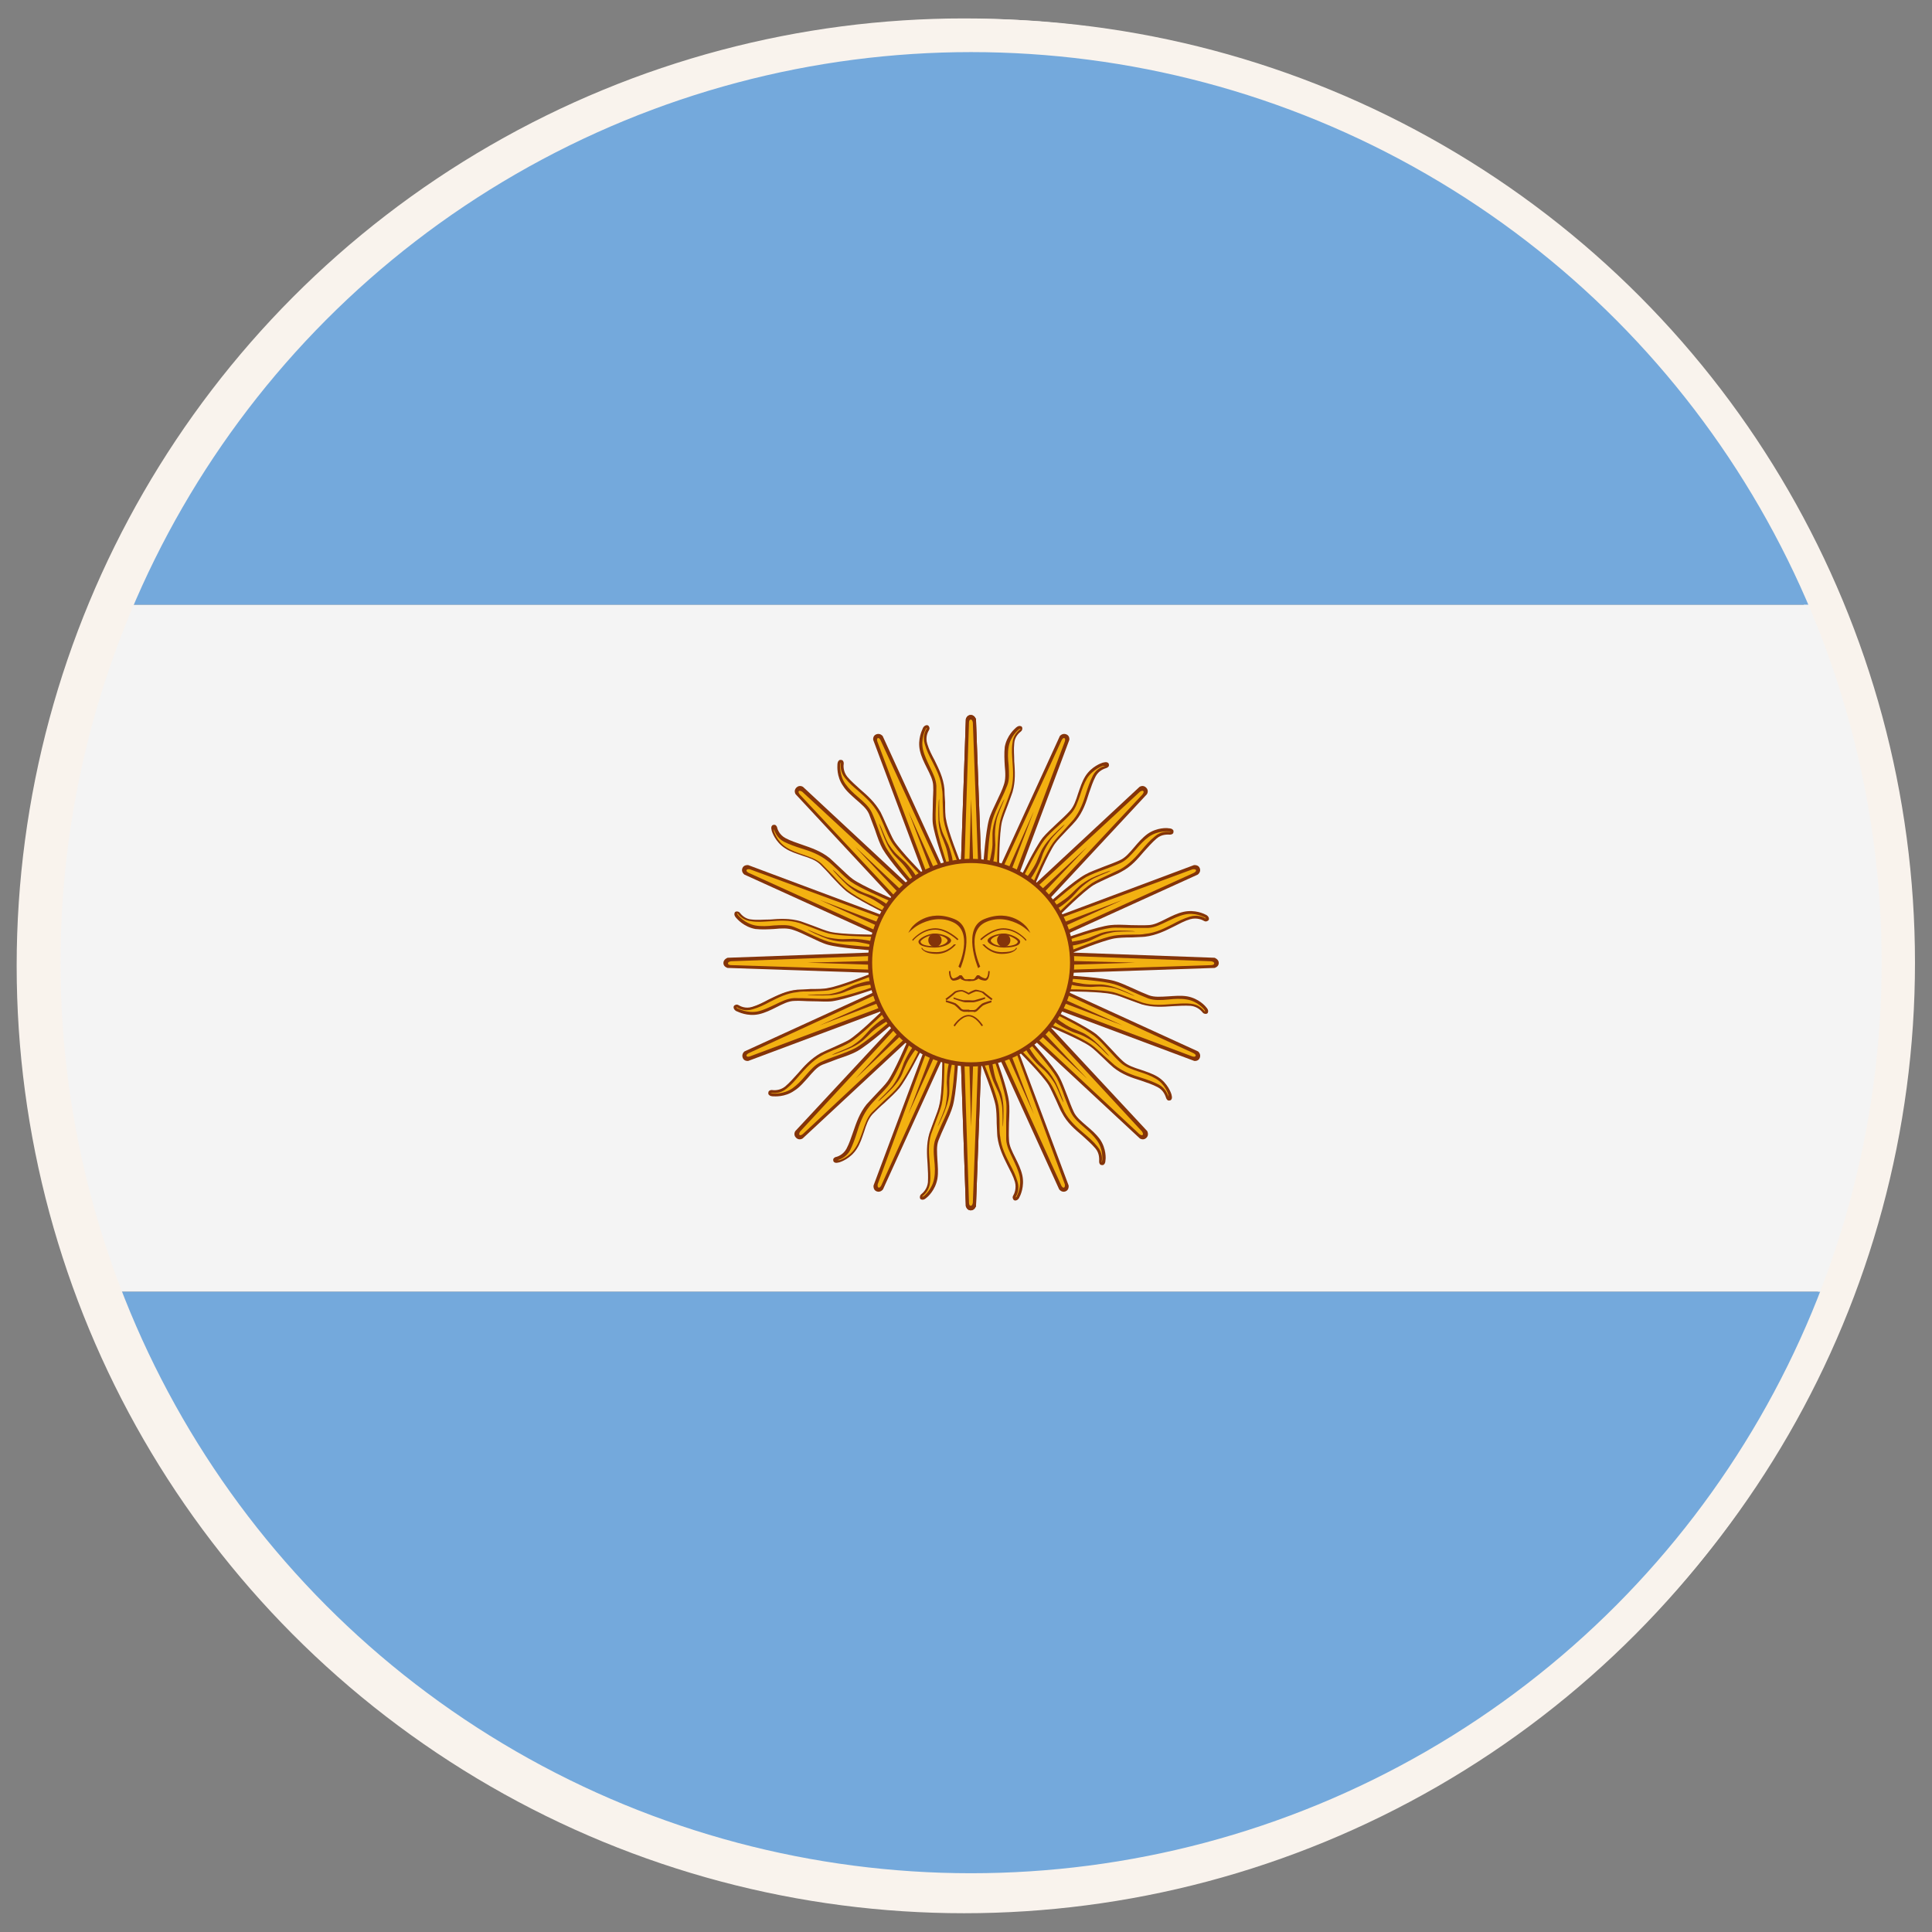 <?xml version="1.0" encoding="UTF-8"?>
<svg id="Layer_1" data-name="Layer 1" xmlns="http://www.w3.org/2000/svg" viewBox="0 0 55.07 55.07">
  <rect x="0" y="0" width="55.07" height="55.07" fill="#808080" stroke="none"/>
  <defs>
    <style>
      .cls-1 {
        fill: none;
        stroke: #f9f3ed;
        stroke-miterlimit: 10;
        stroke-width: .95px;
      }

      .cls-2 {
        fill: #f3b111;
      }

      .cls-2, .cls-3, .cls-4, .cls-5 {
        stroke-width: 0px;
      }

      .cls-3 {
        fill: #74a9dc;
      }

      .cls-4 {
        fill: #84340a;
      }

      .cls-5 {
        fill: #f4f4f4;
      }
    </style>
  </defs>
  <circle class="cls-1" cx="27.48" cy="27.53" r="26.53"/>
  <g>
    <g>
      <g>
        <path class="cls-3" d="m52.08,17.24H3.29C7.28,7.71,16.7,1.01,27.68,1.01s20.4,6.7,24.39,16.23Z"/>
        <path class="cls-5" d="m54.12,27.44c0,3.3-.61,6.46-1.71,9.38H2.96c-1.11-2.91-1.71-6.08-1.71-9.38,0-3.62.73-7.06,2.04-10.2h48.79c1.31,3.14,2.04,6.59,2.04,10.2Z"/>
        <path class="cls-3" d="m52.4,36.82c-3.78,9.97-13.43,17.06-24.72,17.06S6.74,46.79,2.96,36.82h49.44Z"/>
      </g>
      <g>
        <g>
          <g>
            <g>
              <path class="cls-4" d="m27.97,24.61h-.58l.14-4.11s.03-.12.14-.12.15.12.15.12l.15,4.11Z"/>
              <path class="cls-2" d="m27.88,24.61h-.39l.13-4.01s0-.09.05-.09.06.09.06.09l.15,4.01Z"/>
              <polygon class="cls-4" points="27.74 24.61 27.63 24.61 27.68 22.77 27.74 24.61"/>
            </g>
            <g>
              <path class="cls-4" d="m27.97,30.27h-.58l.14,4.11s.03.12.14.12.15-.12.15-.12l.15-4.11Z"/>
              <path class="cls-2" d="m27.88,30.27h-.39l.13,4.01s0,.09.05.09.06-.09.06-.09l.15-4.01Z"/>
              <polygon class="cls-4" points="27.74 30.27 27.63 30.27 27.68 32.12 27.74 30.27"/>
            </g>
          </g>
          <g>
            <g>
              <path class="cls-4" d="m27.97,24.61h-.58l.14-4.11s.03-.12.14-.12.15.12.15.12l.15,4.11Z"/>
              <path class="cls-2" d="m27.88,24.61h-.39l.13-4.01s0-.09.05-.09.06.09.06.09l.15,4.01Z"/>
              <polygon class="cls-4" points="27.74 24.61 27.63 24.61 27.68 22.77 27.74 24.61"/>
            </g>
            <g>
              <path class="cls-4" d="m27.97,30.27h-.58l.14,4.11s.03.12.14.12.15-.12.15-.12l.15-4.11Z"/>
              <path class="cls-2" d="m27.88,30.27h-.39l.13,4.01s0,.09.05.09.06-.09.06-.09l.15-4.01Z"/>
              <polygon class="cls-4" points="27.74 30.27 27.63 30.27 27.68 32.12 27.74 30.27"/>
            </g>
          </g>
          <g>
            <g>
              <path class="cls-4" d="m26.87,24.72l-.54.22-1.44-3.85s-.02-.12.09-.16c.11-.04.18.05.18.05l1.71,3.74Z"/>
              <path class="cls-2" d="m26.78,24.75l-.36.15-1.41-3.76s-.03-.08.01-.1c.04-.02.08.06.08.06l1.68,3.65Z"/>
              <polygon class="cls-4" points="26.65 24.81 26.55 24.85 25.89 23.12 26.65 24.81"/>
            </g>
            <g>
              <path class="cls-4" d="m29.03,29.94l-.54.22,1.7,3.74s.07.1.18.06c.11-.04.09-.17.09-.17l-1.44-3.85Z"/>
              <path class="cls-2" d="m28.95,29.98l-.36.15,1.66,3.66s.04.08.08.06c.04-.02.02-.1.02-.1l-1.39-3.77Z"/>
              <polygon class="cls-4" points="28.81 30.03 28.72 30.08 29.47 31.76 28.81 30.03"/>
            </g>
          </g>
          <g>
            <g>
              <path class="cls-4" d="m25.89,25.24l-.41.41-2.8-3.01s-.07-.1.02-.19.19-.02.19-.02l3.01,2.8Z"/>
              <path class="cls-2" d="m25.82,25.3l-.28.28-2.74-2.93s-.06-.07-.03-.1.1.02.1.02l2.95,2.73Z"/>
              <polygon class="cls-4" points="25.72 25.4 25.64 25.48 24.38 24.14 25.72 25.4"/>
            </g>
            <g>
              <path class="cls-4" d="m29.89,29.24l-.41.41,3.01,2.8s.1.07.19-.02c.08-.08.02-.19.02-.19l-2.8-3.01Z"/>
              <path class="cls-2" d="m29.82,29.3l-.28.28,2.93,2.74s.07.06.1.03-.02-.1-.02-.1l-2.73-2.95Z"/>
              <polygon class="cls-4" points="29.72 29.4 29.64 29.48 30.99 30.75 29.72 29.4"/>
            </g>
          </g>
          <g>
            <g>
              <path class="cls-4" d="m25.18,26.09l-.22.54-3.74-1.7s-.1-.07-.06-.18c.04-.11.17-.09.17-.09l3.85,1.44Z"/>
              <path class="cls-2" d="m25.15,26.18l-.15.36-3.66-1.66s-.08-.04-.06-.08c.02-.04.1-.02.1-.02l3.77,1.39Z"/>
              <polygon class="cls-4" points="25.09 26.31 25.05 26.41 23.36 25.65 25.09 26.31"/>
            </g>
            <g>
              <path class="cls-4" d="m30.41,28.26l-.22.54,3.85,1.44s.12.02.16-.09c.04-.11-.05-.18-.05-.18l-3.74-1.71Z"/>
              <path class="cls-2" d="m30.37,28.34l-.15.36,3.76,1.41s.08.03.1-.01c.02-.04-.06-.08-.06-.08l-3.65-1.68Z"/>
              <polygon class="cls-4" points="30.32 28.48 30.27 28.57 32 29.23 30.32 28.48"/>
            </g>
          </g>
          <g>
            <g>
              <path class="cls-4" d="m24.85,27.15v.58l-4.11-.14s-.12-.03-.12-.14.12-.15.12-.15l4.11-.15Z"/>
              <path class="cls-2" d="m24.85,27.25v.39l-4.01-.13s-.09,0-.09-.05.09-.06.09-.06l4.01-.15Z"/>
              <polygon class="cls-4" points="24.85 27.39 24.85 27.5 23.01 27.44 24.85 27.39"/>
            </g>
            <g>
              <path class="cls-4" d="m30.51,27.15v.58l4.11-.14s.12-.03.12-.14-.12-.15-.12-.15l-4.11-.15Z"/>
              <path class="cls-2" d="m30.51,27.25v.39l4.01-.13s.09,0,.09-.05-.09-.06-.09-.06l-4.01-.15Z"/>
              <polygon class="cls-4" points="30.51 27.39 30.51 27.5 32.36 27.44 30.51 27.39"/>
            </g>
          </g>
          <g>
            <g>
              <path class="cls-4" d="m24.96,28.26l.22.54-3.85,1.44s-.12.02-.16-.09c-.04-.11.05-.18.05-.18l3.74-1.71Z"/>
              <path class="cls-2" d="m24.99,28.34l.15.36-3.76,1.41s-.08.03-.1-.01c-.02-.04.06-.08.06-.08l3.65-1.68Z"/>
              <polygon class="cls-4" points="25.05 28.48 25.09 28.57 23.36 29.23 25.05 28.48"/>
            </g>
            <g>
              <path class="cls-4" d="m30.18,26.09l.22.54,3.74-1.7s.1-.07.06-.18c-.04-.11-.17-.09-.17-.09l-3.85,1.44Z"/>
              <path class="cls-2" d="m30.22,26.18l.15.36,3.66-1.66s.08-.04.06-.08c-.02-.04-.1-.02-.1-.02l-3.77,1.39Z"/>
              <polygon class="cls-4" points="30.27 26.31 30.32 26.41 32 25.65 30.27 26.31"/>
            </g>
          </g>
          <g>
            <g>
              <path class="cls-4" d="m25.48,29.24l.41.41-3.01,2.8s-.1.07-.19-.02-.02-.19-.02-.19l2.8-3.01Z"/>
              <path class="cls-2" d="m25.54,29.3l.28.28-2.93,2.74s-.07.06-.1.03.02-.1.02-.1l2.73-2.95Z"/>
              <polygon class="cls-4" points="25.64 29.4 25.72 29.48 24.38 30.75 25.64 29.4"/>
            </g>
            <g>
              <path class="cls-4" d="m29.48,25.24l.41.41,2.8-3.01s.07-.1-.02-.19-.19-.02-.19-.02l-3.01,2.8Z"/>
              <path class="cls-2" d="m29.54,25.3l.28.28,2.74-2.93s.06-.07.03-.1-.1.02-.1.02l-2.95,2.73Z"/>
              <polygon class="cls-4" points="29.64 25.4 29.72 25.48 30.99 24.14 29.64 25.4"/>
            </g>
          </g>
          <g>
            <g>
              <path class="cls-4" d="m26.33,29.94l.54.22-1.7,3.74s-.07.1-.18.06c-.11-.04-.09-.17-.09-.17l1.44-3.85Z"/>
              <path class="cls-2" d="m26.42,29.98l.36.15-1.66,3.66s-.04.08-.08.06c-.04-.02-.02-.1-.02-.1l1.39-3.77Z"/>
              <polygon class="cls-4" points="26.55 30.03 26.65 30.08 25.89 31.76 26.55 30.03"/>
            </g>
            <g>
              <path class="cls-4" d="m28.5,24.72l.54.22,1.44-3.85s.02-.12-.09-.16c-.11-.04-.18.05-.18.05l-1.71,3.74Z"/>
              <path class="cls-2" d="m28.58,24.75l.36.15,1.41-3.76s.03-.08-.01-.1c-.04-.02-.08.06-.08.06l-1.68,3.65Z"/>
              <polygon class="cls-4" points="28.72 24.81 28.81 24.85 29.47 23.12 28.72 24.81"/>
            </g>
          </g>
        </g>
        <g>
          <g>
            <g>
              <g>
                <path class="cls-2" d="m28.46,24.67l-.39-.05s.06-.89.16-1.25c.07-.26.31-.69.42-.98.11-.32-.03-.71.04-1.1.06-.33.3-.52.3-.52,0,0,.06-.06.11-.04.02.01.02.06,0,.08-.07.05-.19.17-.21.37-.04.45.11.88-.04,1.38-.06.21-.25.63-.3.84-.08.34-.09,1.27-.09,1.27Z"/>
                <path class="cls-4" d="m28.5,24.72l-.47-.06v-.04s.06-.9.16-1.26c.04-.15.14-.35.23-.54.07-.15.15-.31.19-.44.06-.16.05-.35.03-.55-.01-.17-.02-.36,0-.54.06-.33.29-.52.31-.54.01-.01.08-.08.15-.05.02,0,.04.03.04.06,0,.03-.01.07-.04.09-.05.04-.18.15-.19.34-.02.17,0,.34,0,.52.02.27.04.56-.05.87-.03.09-.08.22-.13.36-.07.18-.14.36-.17.48-.08.33-.08,1.25-.08,1.26v.04Zm-.39-.13l.31.04c0-.19.02-.94.09-1.24.03-.12.1-.31.17-.49.05-.14.1-.26.13-.35.09-.3.07-.57.05-.84-.01-.17-.03-.35,0-.53.02-.23.16-.35.23-.4,0,0,0,0,0-.01-.02,0-.05.02-.06.03h0s-.23.19-.28.49c-.03.17-.02.35,0,.52.01.21.03.41-.04.58-.05.13-.12.29-.2.45-.09.19-.18.39-.22.53-.09.31-.14,1.03-.15,1.21Z"/>
              </g>
              <path class="cls-4" d="m28.29,24.62h-.1s.09-.31.1-.54c0-.08,0-.18,0-.3,0-.17.05-.35.09-.46.04-.13.23-.54.25-.54,0,0-.04.1-.04.1,0,0-.15.34-.18.47-.02.1-.05.27-.05.43,0,.12.01.23.01.31-.02.37-.07.51-.07.53Z"/>
            </g>
            <g>
              <g>
                <path class="cls-2" d="m26.88,30.21l.39.04s-.05.89-.15,1.25c-.07.26-.31.69-.41.98-.11.32.03.71-.04,1.1-.06.33-.3.52-.3.52,0,0-.06.06-.11.04-.02,0-.02-.06,0-.08.07-.05.19-.17.21-.37.04-.45-.11-.88.03-1.38.06-.21.25-.63.29-.84.08-.34.08-1.27.08-1.27Z"/>
                <path class="cls-4" d="m26.84,30.17l.47.05v.04s-.05.9-.15,1.26c-.04.15-.13.35-.22.55-.07.15-.14.31-.19.44-.06.16-.04.35-.03.55.01.17.03.36,0,.54-.06.33-.28.52-.31.54-.01.01-.08.08-.15.05-.02,0-.04-.03-.04-.06,0-.03.01-.07.04-.09.05-.04.17-.15.19-.34.01-.17,0-.34-.01-.52-.02-.27-.04-.56.05-.87.03-.09.08-.22.13-.36.07-.18.14-.36.16-.48.08-.33.08-1.25.08-1.26v-.04Zm.39.12l-.31-.04c0,.19-.01.94-.08,1.24-.03.12-.1.31-.17.49-.05.14-.1.27-.13.35-.09.3-.06.57-.04.84.01.17.03.35.01.53-.02.23-.16.35-.22.4,0,0,0,0,0,.01.02,0,.05-.02.06-.03h0s.23-.19.28-.5c.03-.17.02-.35,0-.52-.02-.21-.03-.41.03-.58.05-.13.12-.29.19-.45.09-.19.18-.39.22-.53.09-.31.14-1.03.15-1.21Z"/>
              </g>
              <path class="cls-4" d="m27.05,30.26h.1s-.08.31-.09.54c0,.08,0,.18,0,.3,0,.17-.05.35-.09.46-.04.13-.23.55-.24.54,0,0,.04-.1.04-.1,0,0,.15-.35.18-.47.02-.1.05-.27.05-.43,0-.12-.02-.23-.01-.31.01-.37.07-.52.07-.53Z"/>
            </g>
          </g>
          <g>
            <g>
              <g>
                <path class="cls-2" d="m27.34,24.58l-.38.11s-.29-.84-.33-1.22c-.03-.27.03-.75.01-1.07-.02-.33-.3-.64-.38-1.03-.07-.33.08-.59.08-.59,0,0,.03-.08.09-.08.03,0,.04.05.03.08-.05.07-.11.23-.05.42.14.43.44.77.49,1.29.02.21,0,.68.04.89.06.34.41,1.21.41,1.21Z"/>
                <path class="cls-4" d="m27.4,24.61l-.46.13v-.04s-.3-.85-.35-1.22c-.02-.15,0-.38,0-.59,0-.17.02-.34.01-.48,0-.17-.09-.34-.18-.52-.08-.16-.16-.32-.2-.5-.07-.33.07-.59.08-.62,0-.02.05-.1.12-.1.02,0,.05.01.06.04.02.03.02.07,0,.1-.03.05-.11.2-.05.39.05.17.13.32.21.47.12.25.25.5.28.82,0,.09.01.23.02.38,0,.19,0,.39.03.5.05.33.4,1.19.4,1.2l.02.04Zm-.41.03l.3-.08c-.07-.18-.34-.87-.39-1.18-.02-.12-.02-.32-.03-.52,0-.15,0-.28-.02-.37-.03-.31-.16-.55-.28-.79-.08-.15-.16-.31-.21-.49-.07-.22.02-.39.06-.45,0,0,0,0,0-.01-.02,0-.04.04-.04.05h0s-.14.26-.07.57c.04.17.12.33.19.48.09.19.18.36.19.55,0,.14,0,.32-.01.49-.01.21-.02.43,0,.58.04.32.26,1.01.32,1.17Z"/>
              </g>
              <path class="cls-4" d="m27.16,24.6l-.1.03s-.03-.31-.11-.52c-.03-.07-.06-.17-.11-.28-.06-.15-.09-.34-.09-.46-.01-.14,0-.59.02-.59,0,0,0,.11,0,.11,0,0,0,.38.01.5.02.1.05.27.12.41.05.11.1.21.13.28.13.35.13.5.13.52Z"/>
            </g>
            <g>
              <g>
                <path class="cls-2" d="m28,30.31l.38-.11s.29.84.34,1.21c.03.27-.02.75,0,1.07.02.33.3.64.39,1.03.07.33-.08.59-.08.59,0,0-.03.08-.09.08-.03,0-.04-.05-.03-.08.05-.07.11-.23.05-.42-.14-.43-.44-.77-.5-1.28-.02-.21-.01-.68-.05-.89-.06-.34-.41-1.21-.41-1.21Z"/>
                <path class="cls-4" d="m27.95,30.28l.46-.13v.04s.31.85.35,1.22c.02.15.01.38,0,.59,0,.17-.01.34,0,.48,0,.17.09.34.18.52.08.16.16.32.2.5.07.32-.06.59-.08.62,0,.02-.05.1-.12.1-.02,0-.05-.01-.06-.04-.02-.03-.02-.07,0-.1.03-.05.1-.2.05-.39-.05-.17-.13-.31-.21-.47-.12-.24-.25-.5-.29-.82-.01-.09-.01-.23-.02-.38,0-.19-.01-.39-.03-.5-.06-.33-.41-1.19-.41-1.2l-.02-.04Zm.41-.03l-.3.09c.07.18.35.87.4,1.17.02.12.03.32.03.52,0,.15,0,.28.02.37.03.31.16.55.28.79.08.15.16.31.21.48.07.22-.01.39-.05.45,0,0,0,0,0,.01.02,0,.04-.04.04-.05h0s.14-.26.07-.57c-.04-.17-.12-.33-.19-.48-.09-.19-.18-.36-.19-.55,0-.14,0-.32,0-.49,0-.21.02-.43,0-.58-.04-.32-.27-1.01-.33-1.17Z"/>
              </g>
              <path class="cls-4" d="m28.18,30.29l.1-.03s.04.31.11.52c.03.07.07.17.11.28.07.15.09.34.1.46.01.14,0,.59-.02.59,0,0,0-.11,0-.11,0,0,0-.38-.02-.5-.02-.1-.05-.27-.12-.41-.05-.11-.1-.21-.13-.28-.13-.35-.13-.5-.14-.52Z"/>
            </g>
          </g>
          <g>
            <g>
              <g>
                <path class="cls-2" d="m26.27,24.93l-.31.24s-.59-.67-.77-1c-.13-.24-.26-.71-.4-.99-.14-.3-.52-.48-.74-.81-.19-.27-.15-.58-.15-.58,0,0,0-.09.05-.11.02-.01.06.03.05.06-.01.09-.02.26.11.41.29.35.7.55.94,1,.1.19.27.62.38.8.18.3.84.96.84.96Z"/>
                <path class="cls-4" d="m26.33,24.94l-.37.29-.02-.03s-.59-.67-.78-1c-.08-.14-.15-.34-.22-.55-.06-.16-.12-.32-.17-.45-.07-.16-.22-.28-.37-.41-.13-.12-.27-.23-.37-.39-.19-.27-.16-.57-.16-.6,0-.02,0-.11.07-.14.02,0,.05,0,.07.01.03.02.04.06.04.09-.01.06-.02.23.1.38.11.13.24.24.37.36.21.18.42.37.58.65.04.08.1.21.16.35.08.17.16.36.22.46.18.29.83.95.83.95l.03.03Zm-.36.18l.25-.19c-.13-.14-.65-.67-.81-.94-.07-.11-.15-.29-.22-.47-.06-.13-.11-.26-.16-.34-.15-.27-.36-.45-.56-.63-.13-.11-.27-.23-.38-.37-.15-.18-.13-.37-.12-.44,0,0,0,0,0-.01-.01.01-.02.05-.02.07h0s-.03.3.15.55c.1.14.23.26.36.37.16.14.31.27.39.44.06.13.12.29.18.46.07.2.15.4.22.53.16.28.63.83.74.96Z"/>
              </g>
              <path class="cls-4" d="m26.12,25.02l-.08.06s-.15-.27-.3-.44c-.05-.06-.13-.13-.21-.22-.12-.12-.21-.28-.26-.39-.06-.12-.22-.55-.21-.56,0,0,.05.1.05.1,0,0,.14.35.2.46.06.09.15.23.27.34.09.09.17.15.23.21.25.27.31.41.32.43Z"/>
            </g>
            <g>
              <g>
                <path class="cls-2" d="m29.07,29.97l.31-.24s.59.66.78.99c.14.24.27.7.4.99.14.3.52.48.75.8.19.27.16.57.16.57,0,0,0,.09-.05.11-.02.01-.06-.03-.05-.06.01-.09.01-.26-.12-.41-.29-.35-.7-.54-.95-1-.1-.19-.27-.62-.39-.8-.18-.29-.84-.96-.84-.96Z"/>
                <path class="cls-4" d="m29.01,29.96l.37-.3.03.03s.6.67.78,1c.08.14.15.34.23.54.06.16.12.32.18.45.07.16.22.28.37.41.13.11.27.23.38.38.19.27.17.57.16.6,0,.02,0,.11-.07.14-.02,0-.05,0-.07-.01-.03-.02-.04-.06-.04-.09,0-.06.02-.23-.11-.38-.11-.13-.24-.24-.37-.36-.21-.18-.43-.36-.58-.65-.05-.08-.1-.21-.16-.34-.08-.17-.16-.35-.22-.45-.18-.29-.83-.94-.84-.95l-.03-.03Zm.36-.19l-.24.19c.14.14.65.67.82.93.07.11.15.29.23.46.06.13.12.26.16.34.15.27.36.45.56.62.13.11.27.23.38.37.15.17.14.37.12.44,0,0,0,0,0,.01.01-.01.02-.05.02-.07h0s.03-.3-.15-.55c-.1-.14-.23-.26-.36-.37-.16-.14-.31-.27-.39-.44-.06-.13-.12-.29-.18-.45-.07-.2-.15-.4-.22-.53-.16-.28-.64-.83-.75-.96Z"/>
              </g>
              <path class="cls-4" d="m29.23,29.88l.08-.06s.15.27.31.44c.05.06.13.13.21.22.12.12.21.28.27.39.06.12.23.55.21.55,0,0-.05-.1-.05-.1,0,0-.14-.35-.21-.46-.06-.09-.15-.22-.27-.34-.09-.08-.17-.15-.23-.21-.25-.27-.32-.41-.32-.43Z"/>
            </g>
          </g>
          <g>
            <g>
              <g>
                <path class="cls-2" d="m25.42,25.66l-.19.34s-.8-.39-1.1-.62c-.22-.17-.51-.55-.75-.76-.25-.23-.66-.25-1-.46-.28-.18-.36-.47-.36-.47,0,0-.03-.08,0-.12.02-.02.06,0,.07.04.02.09.08.24.26.33.4.21.86.24,1.26.56.17.13.49.47.66.6.28.2,1.14.57,1.14.57Z"/>
                <path class="cls-4" d="m25.48,25.64l-.23.41-.03-.02s-.81-.4-1.1-.63c-.12-.1-.27-.26-.42-.42-.11-.13-.23-.25-.33-.35-.13-.12-.31-.18-.5-.24-.17-.06-.34-.11-.49-.21-.28-.18-.37-.46-.38-.49,0-.02-.04-.11.01-.16.02-.02.04-.02.07-.02.03,0,.06.04.07.07.01.06.07.22.24.31.15.08.31.13.48.19.26.09.53.18.78.38.07.06.17.16.28.26.14.13.28.27.38.34.28.2,1.13.56,1.13.56l.04.02Zm-.27.31l.15-.27c-.18-.08-.86-.37-1.11-.55-.1-.07-.25-.21-.38-.34-.11-.1-.21-.2-.28-.25-.24-.19-.5-.28-.76-.36-.16-.05-.33-.11-.49-.19-.2-.11-.26-.29-.28-.36,0,0,0,0,0-.01,0,.02,0,.05,0,.07h0s.08.29.35.46c.15.1.31.15.48.21.2.07.39.13.53.26.1.1.22.23.34.35.14.16.29.32.41.41.26.2.9.53,1.06.6Z"/>
              </g>
              <path class="cls-4" d="m25.31,25.8l-.05.09s-.24-.19-.45-.29c-.07-.03-.17-.08-.28-.12-.15-.06-.3-.18-.39-.26-.1-.09-.42-.42-.4-.43,0,0,.08.07.08.07,0,0,.26.27.37.35.08.06.23.15.37.21.11.05.22.08.29.11.34.16.45.26.46.27Z"/>
            </g>
            <g>
              <g>
                <path class="cls-2" d="m29.93,29.24l.19-.34s.8.39,1.1.62c.22.17.52.55.75.76.25.22.67.24,1,.45.28.18.36.47.36.47,0,0,.03.08,0,.12-.02.02-.06,0-.07-.04-.02-.09-.08-.24-.26-.33-.4-.21-.86-.23-1.26-.56-.17-.13-.49-.47-.66-.59-.28-.2-1.15-.56-1.15-.56Z"/>
                <path class="cls-4" d="m29.88,29.26l.23-.42.03.02s.81.39,1.11.62c.12.1.27.26.42.42.11.12.23.25.34.35.13.12.31.18.5.24.17.06.34.11.5.21.28.18.37.46.38.49,0,.02.04.11-.01.16-.02.02-.04.02-.07.02-.03,0-.06-.04-.07-.07-.02-.06-.07-.22-.24-.31-.15-.08-.31-.13-.48-.19-.26-.08-.53-.17-.78-.37-.07-.06-.17-.15-.28-.26-.14-.13-.28-.27-.38-.34-.28-.2-1.13-.55-1.14-.56l-.04-.02Zm.26-.31l-.15.27c.18.07.86.37,1.11.55.1.07.25.21.39.34.11.1.21.19.28.25.24.19.5.28.76.36.16.05.33.11.49.19.2.1.27.29.28.36,0,0,0,0,0,0,0-.02,0-.05,0-.07h0s-.08-.29-.35-.45c-.15-.09-.32-.15-.48-.2-.2-.07-.39-.13-.53-.26-.11-.1-.23-.23-.34-.35-.14-.16-.29-.32-.41-.41-.26-.2-.9-.52-1.06-.6Z"/>
              </g>
              <path class="cls-4" d="m30.04,29.1l.05-.09s.24.19.45.29c.07.03.17.07.28.12.15.06.3.18.39.26.11.09.42.42.41.43,0,0-.08-.07-.08-.07,0,0-.26-.27-.37-.34-.09-.06-.23-.15-.38-.21-.11-.04-.22-.07-.29-.11-.34-.16-.45-.26-.46-.27Z"/>
            </g>
          </g>
          <g>
            <g>
              <g>
                <path class="cls-2" d="m24.91,26.66l-.05.39s-.89-.06-1.25-.16c-.26-.07-.69-.31-.98-.42-.32-.11-.71.03-1.1-.04-.33-.06-.52-.3-.52-.3,0,0-.06-.06-.04-.11.01-.02.06-.02.08,0,.05.07.17.19.37.21.45.04.88-.11,1.38.04.21.06.63.25.84.3.34.08,1.27.09,1.27.09Z"/>
                <path class="cls-4" d="m24.96,26.62l-.06.47h-.04s-.9-.06-1.26-.16c-.15-.04-.35-.14-.54-.23-.15-.07-.31-.15-.44-.19-.16-.06-.35-.05-.55-.03-.17.01-.36.02-.54,0-.33-.06-.52-.29-.54-.31-.01-.01-.08-.08-.05-.15,0-.02.03-.04.06-.04.03,0,.07.01.09.04.04.05.15.18.34.19.17.02.34,0,.52,0,.27-.02.56-.04.87.05.09.03.22.08.36.13.18.07.36.14.48.17.33.08,1.25.08,1.26.08h.04Zm-.13.39l.04-.31c-.19,0-.94-.02-1.24-.09-.12-.03-.31-.1-.49-.17-.14-.05-.26-.1-.35-.13-.3-.09-.57-.07-.84-.05-.17.01-.35.03-.53,0-.23-.02-.35-.16-.4-.23,0,0,0,0-.01,0,0,.02.02.05.03.06h0s.18.23.49.29c.17.03.35.02.52,0,.21-.01.41-.03.58.04.13.05.29.12.45.2.19.09.39.18.53.22.31.09,1.03.14,1.21.15Z"/>
              </g>
              <path class="cls-4" d="m24.86,26.84v.1s-.31-.09-.54-.1c-.08,0-.18,0-.3,0-.17,0-.35-.05-.46-.09-.13-.04-.54-.23-.54-.25,0,0,.1.04.1.04,0,0,.34.15.47.18.1.02.27.05.43.05.12,0,.23-.01.31-.01.37.02.51.07.53.07Z"/>
            </g>
            <g>
              <g>
                <path class="cls-2" d="m30.45,28.24l.04-.39s.89.05,1.25.15c.26.07.69.31.98.41.32.11.71-.03,1.1.04.33.06.52.3.52.3,0,0,.06.06.04.11,0,.02-.06.02-.08,0-.05-.07-.17-.19-.37-.21-.45-.04-.88.11-1.38-.03-.21-.06-.63-.25-.84-.29-.34-.08-1.27-.08-1.27-.08Z"/>
                <path class="cls-4" d="m30.41,28.28l.05-.47h.04s.9.05,1.26.15c.15.04.35.13.55.22.15.07.31.14.44.19.16.06.35.04.55.03.17-.01.36-.03.54,0,.33.06.52.28.54.31.01.01.08.08.05.15,0,.02-.03.04-.06.04-.03,0-.07-.01-.09-.04-.04-.05-.15-.17-.34-.19-.17-.01-.34,0-.52.01-.27.02-.56.04-.87-.05-.09-.03-.22-.08-.36-.13-.18-.07-.36-.14-.48-.16-.33-.08-1.25-.08-1.26-.08h-.04Zm.12-.39l-.04.31c.19,0,.94.01,1.24.08.12.03.31.1.49.17.14.05.27.1.35.13.3.09.57.06.84.04.17-.01.35-.03.53-.01.23.02.35.16.4.22,0,0,0,0,.01,0,0-.02-.02-.05-.03-.06h0s-.18-.23-.49-.28c-.17-.03-.35-.02-.52,0-.21.02-.41.03-.58-.03-.13-.05-.29-.12-.45-.19-.19-.09-.39-.18-.53-.22-.31-.09-1.03-.14-1.21-.15Z"/>
              </g>
              <path class="cls-4" d="m30.5,28.07v-.1s.31.08.54.09c.08,0,.18,0,.3,0,.17,0,.35.05.46.09.13.04.55.23.54.24,0,0-.1-.04-.1-.04,0,0-.35-.15-.47-.18-.1-.02-.27-.05-.43-.05-.12,0-.23.02-.31.01-.37-.01-.52-.07-.53-.07Z"/>
            </g>
          </g>
          <g>
            <g>
              <g>
                <path class="cls-2" d="m24.82,27.78l.11.38s-.84.29-1.22.33c-.27.03-.75-.03-1.07-.01-.33.02-.64.3-1.03.38-.33.07-.59-.08-.59-.08,0,0-.08-.03-.08-.09,0-.03.05-.04.08-.03.07.05.23.11.42.05.43-.14.77-.44,1.29-.49.21-.02.68,0,.89-.04.34-.06,1.21-.41,1.21-.41Z"/>
                <path class="cls-4" d="m24.85,27.73l.13.46h-.04s-.85.3-1.22.35c-.15.02-.38,0-.59,0-.17,0-.34-.02-.48-.01-.17,0-.34.09-.52.18-.16.08-.32.16-.5.2-.33.07-.59-.07-.62-.08-.02,0-.1-.05-.1-.12,0-.02.01-.05.04-.06.03-.02.07-.02.1,0,.05.03.2.11.39.05.17-.05.32-.13.47-.21.25-.12.5-.25.82-.28.09,0,.23-.01.38-.02.19,0,.39,0,.5-.03.33-.05,1.19-.4,1.2-.4l.04-.02Zm.03.41l-.08-.3c-.18.07-.87.34-1.18.39-.12.02-.32.02-.52.03-.15,0-.28,0-.37.02-.31.03-.55.16-.79.28-.15.08-.31.16-.49.21-.22.07-.39-.02-.45-.06,0,0,0,0-.01,0,0,.02.04.04.05.04h0s.26.14.56.08c.17-.04.33-.12.48-.19.19-.09.36-.18.55-.19.14,0,.32,0,.49.01.21.01.43.02.58,0,.32-.04,1.01-.26,1.17-.32Z"/>
              </g>
              <path class="cls-4" d="m24.84,27.96l.03.1s-.31.03-.52.11c-.07.03-.17.06-.28.11-.15.06-.34.09-.46.09-.14.01-.59,0-.59-.02,0,0,.11,0,.11,0,0,0,.38,0,.5-.01.1-.02.27-.05.41-.12.11-.05.21-.1.28-.13.35-.13.5-.13.52-.13Z"/>
            </g>
            <g>
              <g>
                <path class="cls-2" d="m30.55,27.12l-.11-.38s.84-.29,1.21-.34c.27-.03.75.02,1.07,0,.33-.02.64-.3,1.03-.39.33-.07.59.08.59.08,0,0,.08.03.08.09,0,.03-.05.04-.08.03-.07-.05-.23-.11-.42-.05-.43.14-.77.44-1.28.5-.21.02-.68.01-.89.05-.34.06-1.21.41-1.21.41Z"/>
                <path class="cls-4" d="m30.52,27.18l-.13-.46h.04s.85-.31,1.22-.35c.15-.02.38-.01.59,0,.17,0,.34.01.48,0,.17,0,.34-.09.52-.18.16-.08.32-.16.5-.2.32-.07.59.06.62.08.02,0,.1.05.1.12,0,.02-.01.05-.04.06-.03.02-.07.02-.1,0-.05-.03-.2-.1-.39-.05-.17.05-.31.13-.47.21-.24.12-.5.25-.82.29-.09.01-.23.01-.38.02-.19,0-.39.01-.5.03-.33.06-1.19.41-1.2.41l-.04.02Zm-.03-.41l.09.3c.18-.07.87-.35,1.17-.4.12-.02.32-.03.52-.03.15,0,.28,0,.37-.02.31-.03.55-.16.79-.28.15-.08.31-.16.48-.21.22-.07.39.01.45.05,0,0,0,0,.01,0,0-.02-.04-.04-.05-.04h0s-.26-.14-.56-.07c-.17.04-.33.12-.48.19-.19.09-.36.18-.55.19-.14,0-.32,0-.49,0-.21,0-.43-.02-.58,0-.32.04-1.01.27-1.17.33Z"/>
              </g>
              <path class="cls-4" d="m30.53,26.95l-.03-.1s.31-.04.52-.11c.07-.03.17-.07.28-.11.15-.07.34-.09.46-.1.14-.01.59,0,.59.02,0,0-.11,0-.11,0,0,0-.38,0-.5.02-.1.02-.27.05-.41.12-.11.05-.21.1-.28.13-.35.13-.5.13-.52.14Z"/>
            </g>
          </g>
          <g>
            <g>
              <g>
                <path class="cls-2" d="m25.17,28.85l.24.31s-.67.59-1,.77c-.24.13-.71.26-.99.4-.3.14-.48.52-.81.74-.27.19-.58.15-.58.15,0,0-.09,0-.11-.05-.01-.02.03-.06.06-.05.09.01.26.02.41-.11.35-.29.55-.7,1-.94.19-.1.62-.27.8-.38.3-.18.96-.84.96-.84Z"/>
                <path class="cls-4" d="m25.18,28.79l.29.37-.03.02s-.67.59-1,.78c-.14.08-.34.15-.55.22-.16.06-.32.12-.45.17-.16.07-.28.22-.41.37-.12.13-.23.27-.39.37-.27.19-.57.16-.6.16-.02,0-.11,0-.14-.07,0-.02,0-.05.01-.07.02-.03.06-.04.09-.04.06.01.23.02.38-.1.13-.11.24-.24.36-.37.18-.21.37-.42.65-.58.08-.04.21-.1.35-.16.17-.08.36-.16.46-.22.29-.18.95-.83.95-.83l.03-.03Zm.18.36l-.19-.25c-.14.13-.67.65-.94.81-.11.07-.29.15-.47.22-.13.06-.26.11-.34.16-.27.15-.45.36-.63.56-.11.13-.23.27-.37.38-.18.15-.37.13-.44.12,0,0,0,0-.01,0,.01.01.05.02.07.02h0s.29.03.55-.15c.14-.1.26-.23.37-.36.14-.16.27-.31.44-.39.13-.06.29-.12.46-.18.2-.07.4-.15.53-.22.28-.16.83-.63.96-.74Z"/>
              </g>
              <path class="cls-4" d="m25.26,29.01l.06.08s-.27.15-.44.3c-.06.05-.13.13-.22.21-.12.12-.28.21-.39.26-.12.06-.55.22-.56.21,0,0,.1-.05.1-.05,0,0,.35-.14.46-.2.09-.06.23-.15.34-.27.09-.09.15-.17.21-.23.27-.25.41-.31.43-.32Z"/>
            </g>
            <g>
              <g>
                <path class="cls-2" d="m30.21,26.05l-.24-.31s.66-.59.99-.78c.24-.14.7-.27.99-.4.3-.14.48-.52.8-.75.27-.19.57-.16.57-.16,0,0,.09,0,.11.05.01.02-.03.06-.06.05-.09-.01-.26-.01-.41.12-.35.29-.54.7-1,.95-.19.1-.62.27-.8.39-.29.18-.96.84-.96.84Z"/>
                <path class="cls-4" d="m30.2,26.11l-.3-.37.03-.03s.67-.6,1-.78c.14-.08.34-.15.54-.23.16-.06.32-.12.45-.18.16-.07.28-.22.41-.37.11-.13.23-.27.38-.38.27-.19.57-.17.6-.16.02,0,.11,0,.14.07,0,.02,0,.05-.01.07-.02.03-.06.04-.09.04-.06,0-.23-.02-.38.11-.13.11-.24.24-.36.37-.18.21-.36.43-.65.58-.08.05-.21.1-.34.16-.17.08-.35.16-.45.22-.29.18-.94.83-.95.84l-.03.03Zm-.19-.36l.19.24c.14-.14.67-.65.93-.82.11-.07.29-.15.46-.23.13-.06.26-.12.34-.16.27-.15.45-.36.62-.56.11-.13.23-.27.37-.38.17-.15.37-.14.44-.12,0,0,0,0,.01,0-.01-.01-.05-.02-.07-.02h0s-.29-.03-.55.15c-.14.1-.26.23-.37.36-.14.16-.27.31-.44.39-.13.06-.29.12-.45.18-.2.07-.4.15-.53.22-.28.16-.83.64-.96.75Z"/>
              </g>
              <path class="cls-4" d="m30.12,25.9l-.06-.08s.27-.15.44-.31c.06-.05.13-.13.22-.21.12-.12.28-.21.39-.27.12-.06.55-.23.55-.21,0,0-.1.05-.1.05,0,0-.35.14-.46.21-.09.06-.22.15-.34.27-.08.09-.15.17-.21.23-.27.25-.41.32-.43.32Z"/>
            </g>
          </g>
          <g>
            <g>
              <g>
                <path class="cls-2" d="m25.9,29.7l.34.19s-.39.8-.62,1.1c-.17.22-.55.51-.76.75-.23.25-.25.66-.46,1-.18.28-.47.36-.47.36,0,0-.08.03-.12,0-.02-.02,0-.06.04-.07.09-.02.24-.08.33-.26.21-.4.24-.86.56-1.26.13-.17.47-.49.6-.66.2-.28.57-1.14.57-1.14Z"/>
                <path class="cls-4" d="m25.88,29.65l.41.23-.02.03s-.4.81-.63,1.1c-.1.12-.26.27-.42.42-.13.11-.25.23-.35.33-.12.13-.18.31-.24.5-.06.17-.11.34-.21.49-.18.28-.46.37-.49.38-.02,0-.11.04-.16-.01-.02-.02-.02-.04-.02-.07,0-.03.04-.06.07-.07.06-.01.22-.07.31-.24.08-.15.13-.31.19-.48.09-.26.18-.53.38-.78.06-.07.16-.17.26-.28.13-.14.27-.28.34-.38.2-.28.56-1.13.56-1.13l.02-.04Zm.31.27l-.27-.15c-.08.18-.37.86-.55,1.11-.07.1-.21.25-.34.38-.1.11-.2.21-.25.28-.19.24-.28.5-.36.76-.05.16-.11.33-.19.49-.11.2-.29.26-.36.28,0,0,0,0-.01,0,.02,0,.05,0,.07,0h0s.28-.08.45-.35c.1-.15.15-.31.21-.48.07-.2.13-.39.26-.53.1-.1.23-.22.35-.34.16-.14.32-.29.41-.41.2-.26.53-.9.6-1.06Z"/>
              </g>
              <path class="cls-4" d="m26.04,29.82l.09.05s-.19.24-.29.45c-.03.07-.08.17-.12.28-.06.15-.18.3-.26.39-.09.1-.42.42-.43.4,0,0,.07-.08.07-.08,0,0,.27-.26.35-.37.06-.08.15-.23.21-.37.05-.11.08-.22.11-.29.16-.34.26-.45.27-.46Z"/>
            </g>
            <g>
              <g>
                <path class="cls-2" d="m29.48,25.19l-.34-.19s.39-.8.62-1.1c.17-.22.55-.52.76-.75.22-.25.24-.67.45-1,.18-.28.47-.36.47-.36,0,0,.08-.03.12,0,.02.02,0,.06-.04.07-.09.02-.24.08-.33.26-.21.4-.23.86-.56,1.26-.13.17-.47.49-.59.66-.2.28-.56,1.15-.56,1.15Z"/>
                <path class="cls-4" d="m29.5,25.25l-.42-.23.02-.03s.39-.81.62-1.11c.1-.12.26-.27.42-.42.12-.11.25-.23.35-.34.12-.13.18-.31.24-.5.06-.17.11-.34.21-.5.18-.28.46-.37.49-.38.02,0,.11-.04.16.01.02.02.02.04.02.07,0,.03-.04.06-.07.07-.06.02-.22.07-.31.24-.08.15-.13.31-.19.48-.08.26-.17.53-.37.78-.06.07-.15.17-.26.28-.13.14-.27.28-.34.38-.2.28-.55,1.13-.56,1.14l-.02.04Zm-.31-.26l.27.15c.07-.18.37-.86.55-1.11.07-.1.21-.25.34-.39.1-.11.19-.21.25-.28.19-.24.28-.5.36-.76.05-.16.11-.33.19-.49.1-.2.29-.27.36-.28,0,0,0,0,0,0-.02,0-.05,0-.07,0h0s-.28.09-.45.35c-.09.15-.15.32-.2.48-.07.2-.13.39-.26.53-.1.11-.23.23-.35.34-.16.14-.32.29-.41.41-.2.26-.52.9-.6,1.06Z"/>
              </g>
              <path class="cls-4" d="m29.34,25.08l-.09-.05s.19-.24.29-.45c.03-.07.07-.17.12-.28.06-.15.18-.3.26-.39.09-.11.42-.42.43-.41,0,0-.07.08-.07.08,0,0-.27.26-.34.37-.06.09-.15.23-.21.38-.04.11-.07.22-.11.29-.16.34-.26.45-.27.46Z"/>
            </g>
          </g>
        </g>
        <ellipse class="cls-4" cx="27.68" cy="27.44" rx="2.94" ry="2.96"/>
        <ellipse class="cls-2" cx="27.68" cy="27.44" rx="2.82" ry="2.84"/>
        <g>
          <circle class="cls-4" cx="28.61" cy="26.8" r=".19"/>
          <path class="cls-4" d="m28.15,26.81c0-.09.23-.2.47-.2.18,0,.46.14.46.23,0,.15-.32.17-.46.17-.25,0-.47-.11-.47-.2Zm.09,0c0,.05.13.16.37.16s.4-.05.4-.13c0-.05-.22-.19-.4-.19-.24,0-.37.11-.37.16Z"/>
          <path class="cls-4" d="m29.23,26.82l.03-.03s-.27-.33-.66-.33c-.34,0-.65.3-.66.31l.03.03s.31-.3.63-.3c.37,0,.63.3.63.31Z"/>
          <path class="cls-4" d="m28.95,27.02h.04s-.05.17-.44.17c-.34,0-.54-.26-.55-.27h.06s.17.22.5.22c.37,0,.4-.11.4-.12Z"/>
          <path class="cls-4" d="m27.88,27.6l.06-.05s-.46-1,.17-1.27c.36-.16.72-.05.96.08.18.1.29.23.3.23,0,0-.07-.13-.11-.17,0,0-.43-.54-1.21-.22-.63.26-.19,1.35-.17,1.39Z"/>
          <path class="cls-4" d="m27.6,27.96s.14.01.18-.01c.04-.02.07-.02.11-.06.04.04.16.07.21.06.11-.03.11-.25.11-.27h-.04c0,.05-.01.19-.08.21-.02,0-.12-.03-.18-.09h-.03s-.03,0-.03,0c-.03.03-.06.09-.09.11-.03.01-.13,0-.17,0v.04Z"/>
        </g>
        <g>
          <circle class="cls-4" cx="26.65" cy="26.8" r=".19"/>
          <path class="cls-4" d="m26.64,27.01c-.14,0-.46-.02-.46-.17,0-.09.27-.23.46-.23.24,0,.47.11.47.2s-.21.2-.47.2Zm0-.36c-.19,0-.4.14-.4.19,0,.08.15.13.4.13s.37-.11.37-.16c0-.05-.13-.16-.37-.16Z"/>
          <path class="cls-4" d="m26.03,26.82l-.03-.03s.27-.33.66-.33c.34,0,.65.3.66.31l-.03.03s-.31-.3-.63-.3c-.37,0-.63.3-.63.31Z"/>
          <path class="cls-4" d="m26.3,27.02h-.04s.05.17.44.17c.34,0,.54-.26.55-.27h-.06s-.17.22-.5.22c-.37,0-.4-.11-.4-.12Z"/>
          <path class="cls-4" d="m27.38,27.6l-.06-.05s.46-1-.17-1.27c-.36-.16-.72-.05-.96.08-.18.1-.29.23-.3.23,0,0,.07-.13.11-.17,0,0,.43-.54,1.21-.22.63.26.19,1.35.17,1.39Z"/>
          <path class="cls-4" d="m27.66,27.96s-.14.01-.18-.01c-.04-.02-.07-.02-.11-.06-.04.04-.16.07-.21.06-.11-.03-.11-.25-.11-.27h.04c0,.05.01.19.08.21.02,0,.12-.03.18-.09h.03s.03,0,.03,0c.03.03.06.09.09.11.03.01.13,0,.17,0v.04Z"/>
        </g>
        <path class="cls-4" d="m27.22,29.26l-.04-.03s.19-.3.43-.3c.23,0,.4.29.41.3l-.04.02s-.17-.28-.37-.28c-.21,0-.39.28-.39.28Z"/>
        <path class="cls-4" d="m27.63,28.84h-.16s-.08-.02-.11-.05c-.07-.07-.12-.12-.15-.14-.05-.03-.2-.07-.25-.09v-.05s.22.06.28.09c.03.02.09.07.16.15.02.02.05.03.07.03h.16v.05Z"/>
        <path class="cls-4" d="m28.04,28.27s-.17-.06-.22-.06c-.05,0-.17.06-.21.09-.05-.03-.15-.08-.2-.08-.05,0-.17.01-.22.06-.07.07-.24.19-.24.19l.03.04s.18-.13.25-.2c.03-.03.13-.05.18-.05.04,0,.15.06.2.09h0c.06-.03.18-.09.22-.09.05,0,.15.02.18.05.07.07.24.19.25.2l.03-.04s-.17-.13-.24-.19Z"/>
        <path class="cls-4" d="m27.76,28.84h-.16v-.05h.16s.06-.01.07-.03c.08-.08.13-.13.16-.15.06-.04.26-.09.27-.09v.05s-.19.06-.24.09c-.03.02-.08.07-.15.14-.03.03-.07.05-.11.05Z"/>
        <path class="cls-4" d="m28.06,28.43s-.21.06-.28.08c-.05.01-.14,0-.16,0h0s0,0,0,0c0,0,0,0,0,0h0s-.12,0-.16,0c-.07-.01-.28-.08-.28-.08v.04s.24.09.33.1c.03,0,.11,0,.12,0h0s.09,0,.12,0c.09-.01.33-.1.33-.1v-.04Z"/>
      </g>
    </g>
    <circle class="cls-1" cx="27.68" cy="27.44" r="26.43"/>
  </g>
</svg>